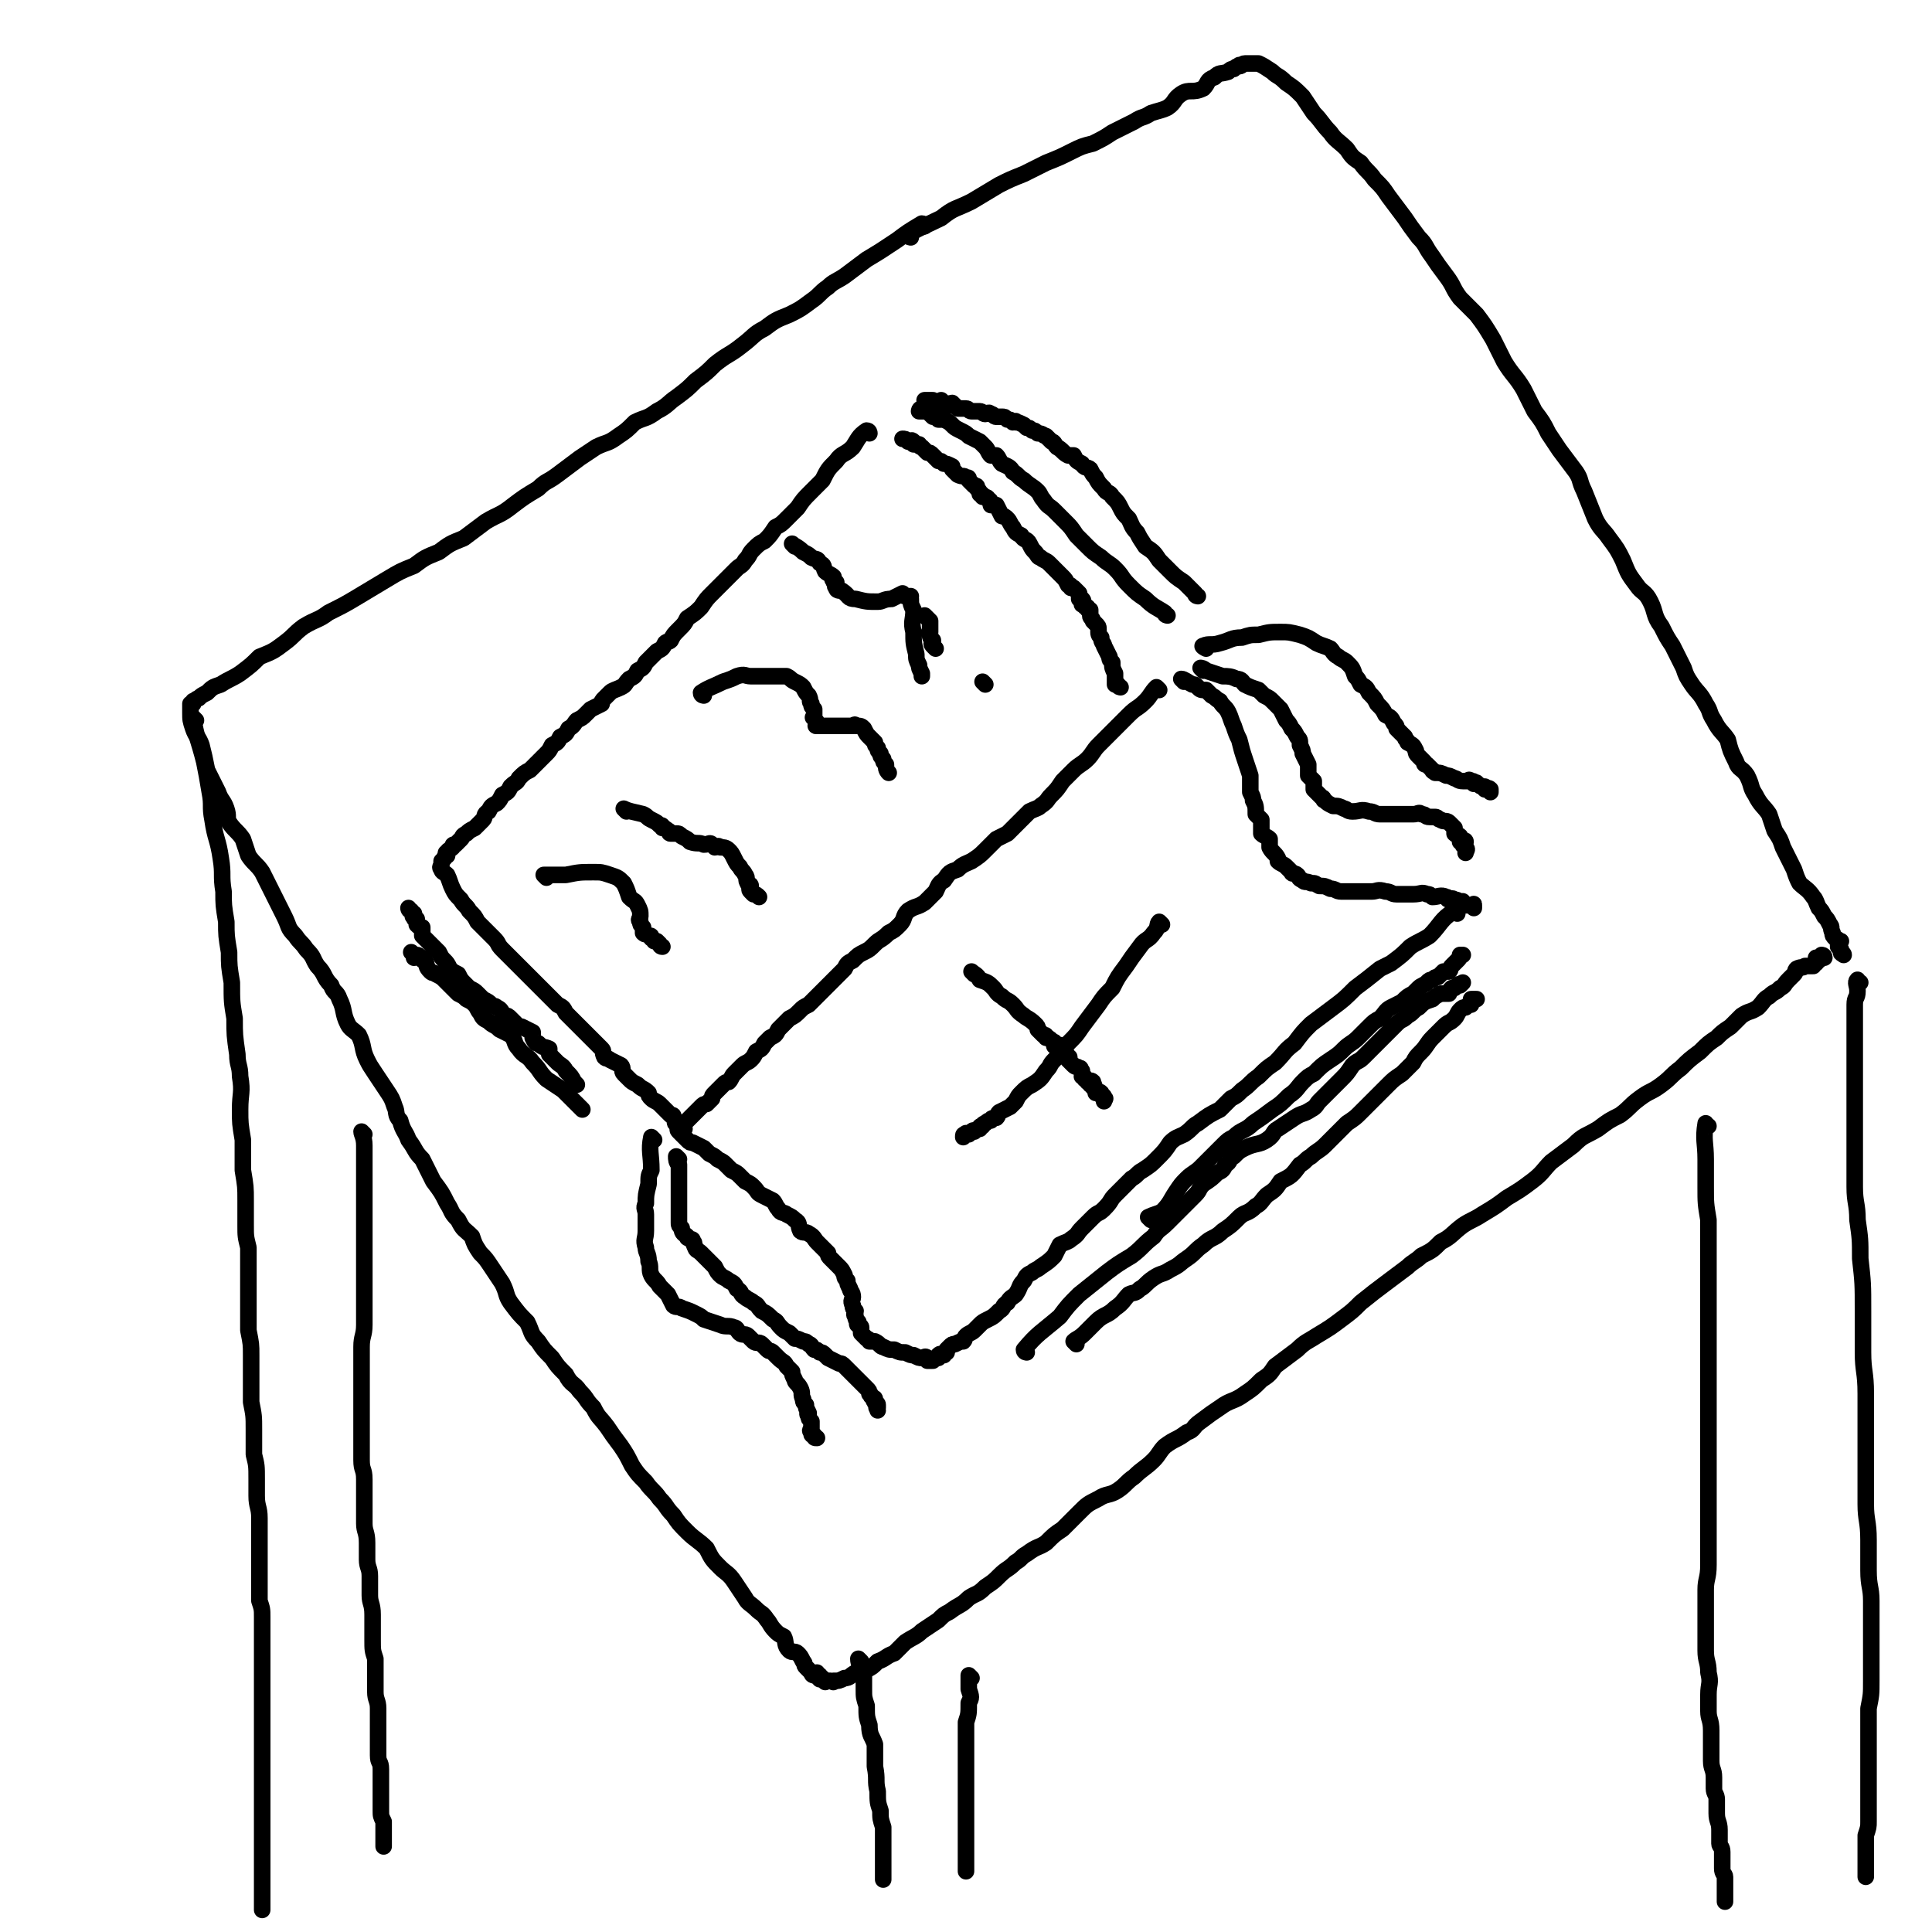 <svg viewBox='0 0 700 700' version='1.1' xmlns='http://www.w3.org/2000/svg' xmlns:xlink='http://www.w3.org/1999/xlink'><g fill='none' stroke='#000000' stroke-width='6' stroke-linecap='round' stroke-linejoin='round'><path d='M429,247c0,0 -1,-1 -1,-1 1,0 2,1 4,2 1,0 1,0 2,1 1,1 1,1 3,1 1,1 1,1 2,2 2,1 1,1 3,2 1,2 2,2 3,4 1,2 1,3 2,5 1,3 1,3 2,5 1,4 1,4 2,7 1,3 1,3 2,6 0,3 0,3 0,6 1,2 1,2 1,3 1,2 1,2 1,5 1,1 1,1 2,2 0,2 0,3 0,5 1,1 2,1 3,2 0,1 0,2 0,3 1,2 2,2 3,4 0,0 0,1 0,1 1,1 2,1 3,2 1,1 1,1 2,2 0,1 1,0 2,1 1,1 0,1 2,2 1,1 1,0 3,1 2,0 1,0 3,1 2,0 2,0 4,1 2,0 2,1 4,1 1,0 1,0 2,0 2,0 2,0 4,0 3,0 3,0 5,0 2,0 2,-1 5,0 2,0 2,1 4,1 1,0 1,0 3,0 2,0 2,0 3,0 3,0 3,-1 5,0 1,0 1,0 2,1 2,0 3,-1 5,0 1,0 0,1 1,1 1,0 1,-1 2,0 1,0 1,0 2,1 1,0 1,-1 1,0 0,0 0,1 0,1 1,0 1,0 2,0 0,0 0,0 0,0 1,0 1,0 1,0 1,0 1,-1 1,0 0,0 0,0 0,1 '/><path d='M420,250c0,0 -1,-1 -1,-1 -2,2 -2,3 -4,5 -3,3 -3,2 -6,5 -3,3 -3,3 -6,6 -3,3 -3,3 -5,5 -2,2 -2,3 -4,5 -2,2 -3,2 -5,4 -2,2 -2,2 -4,4 -2,3 -2,3 -4,5 -2,2 -1,2 -4,4 -1,1 -2,1 -4,2 -2,2 -2,2 -4,4 -2,2 -2,2 -4,4 -2,1 -2,1 -4,2 -2,2 -2,2 -4,4 -2,2 -2,2 -5,4 -2,1 -3,1 -5,3 -3,1 -3,1 -5,4 -2,1 -2,2 -3,4 -2,2 -2,2 -4,4 -3,2 -3,1 -6,3 -2,2 -1,3 -3,5 -2,2 -2,2 -4,3 -3,3 -3,2 -5,4 -2,2 -2,2 -4,3 -2,1 -2,1 -4,3 -2,1 -2,1 -3,3 -1,1 -1,1 -2,2 -2,2 -2,2 -4,4 -2,2 -2,2 -3,3 -2,2 -2,2 -4,4 -2,1 -2,1 -3,2 -2,2 -2,2 -4,3 -2,2 -2,2 -4,4 -1,2 -1,2 -3,3 -1,1 -1,1 -2,2 -1,2 -1,2 -3,3 -1,2 -1,2 -2,3 -1,1 -2,1 -3,2 -2,2 -2,2 -3,3 -1,1 -1,2 -2,3 -1,0 -1,0 -2,1 -1,1 -1,1 -2,2 -1,1 -1,1 -1,1 -1,1 -1,1 -1,2 -1,1 -1,1 -2,2 -1,0 -1,0 -2,1 -1,1 -1,1 -2,2 -1,1 -1,1 -2,2 -1,1 -1,1 -1,1 -1,1 -1,1 -1,1 0,1 -1,1 -1,1 0,1 1,1 1,1 -1,0 -1,-1 -2,0 0,0 -1,0 0,1 0,0 0,0 1,1 1,1 1,1 2,2 1,1 1,1 2,1 2,1 2,1 4,2 1,1 1,1 2,2 2,1 2,1 3,2 2,1 2,1 3,2 1,1 1,1 2,2 2,1 2,1 3,2 1,1 1,1 2,2 2,1 2,1 3,2 2,2 1,2 3,3 2,1 2,1 4,2 1,1 1,2 2,3 1,2 2,1 3,2 2,1 2,1 3,2 2,1 1,2 2,4 1,1 2,0 3,1 2,1 2,2 3,3 1,1 1,1 2,2 1,1 1,1 2,2 0,1 0,1 1,2 1,1 1,1 2,2 0,0 0,0 1,1 1,1 1,1 2,3 0,1 0,1 1,2 0,1 0,1 1,3 0,1 1,1 1,3 0,1 -1,1 0,3 0,1 0,1 1,2 0,1 -1,1 0,2 0,1 0,1 1,2 0,0 -1,1 0,1 0,1 1,0 1,1 0,1 0,1 0,2 1,1 1,1 2,2 0,0 1,0 1,1 1,0 2,0 2,0 2,1 2,2 3,2 2,1 2,1 4,1 2,1 2,1 4,1 2,1 2,1 3,1 2,1 2,1 3,1 1,0 1,-1 2,0 0,0 0,0 0,1 1,0 1,0 1,0 0,0 0,0 1,0 '/><path d='M528,331c0,0 -1,-1 -1,-1 -5,3 -5,5 -9,9 -3,2 -4,2 -7,4 -3,3 -3,3 -7,6 -2,1 -2,1 -4,2 -5,4 -5,4 -9,7 -4,4 -4,4 -8,7 -4,3 -4,3 -8,6 -3,3 -3,3 -6,7 -4,3 -3,3 -7,7 -3,2 -3,2 -6,5 -3,2 -3,3 -6,5 -2,2 -2,2 -4,3 -2,2 -2,2 -4,4 -4,2 -4,2 -8,5 -2,1 -2,2 -5,4 -2,1 -3,1 -5,3 -2,3 -2,3 -5,6 -2,2 -2,2 -5,4 -2,1 -2,2 -4,3 -3,3 -3,3 -6,6 -2,2 -1,2 -4,5 -2,2 -2,1 -4,3 -2,2 -2,2 -4,4 -2,2 -1,2 -4,4 -1,1 -2,1 -4,2 -1,2 -1,2 -2,4 -2,2 -2,2 -5,4 -1,1 -2,1 -3,2 -2,1 -2,1 -3,3 -2,2 -1,2 -3,5 -1,1 -2,1 -3,3 -2,1 -1,2 -3,3 -2,2 -2,2 -4,3 -2,1 -2,1 -3,2 -1,1 -1,1 -2,2 -1,1 -2,1 -3,2 -1,1 0,1 -1,2 -1,0 -1,0 -3,1 -1,0 -1,0 -2,1 0,0 0,0 -1,1 0,0 0,0 0,1 -1,0 -1,0 -1,1 -1,0 -1,-1 -2,0 0,0 0,0 0,1 '/><path d='M246,420c0,0 -1,-1 -1,-1 0,1 0,2 1,3 0,1 0,1 0,2 0,2 0,2 0,3 0,1 0,1 0,2 0,2 0,2 0,3 0,1 0,1 0,2 0,1 0,1 0,1 0,1 0,1 0,2 0,1 0,1 0,1 0,1 0,1 0,1 0,1 0,1 0,1 0,1 0,1 0,1 0,1 0,1 0,1 0,1 0,1 0,1 0,1 0,1 1,2 0,2 1,2 2,3 0,1 0,0 1,1 1,0 1,0 1,1 1,0 0,1 1,2 0,1 1,1 2,2 1,1 1,1 2,2 2,2 2,2 3,3 1,2 1,2 2,3 1,1 2,1 3,2 2,1 2,1 3,3 2,1 1,2 3,3 1,1 2,1 3,2 2,1 1,1 3,3 2,1 2,1 4,3 2,1 1,1 3,3 1,1 1,1 3,2 1,1 1,1 2,2 1,0 1,0 3,1 1,0 1,0 2,1 1,0 1,1 2,2 1,0 1,0 2,1 1,0 1,0 2,1 0,0 0,0 1,1 2,1 2,1 4,2 1,0 1,0 2,1 2,2 2,2 4,4 1,1 1,1 1,1 2,2 2,2 3,3 1,1 1,1 1,2 1,0 0,1 1,1 0,1 1,0 1,1 0,0 -1,0 0,1 0,1 1,0 1,1 0,0 0,0 0,1 -1,0 0,0 0,1 '/><path d='M237,413c0,0 -1,-1 -1,-1 -1,5 0,6 0,12 -1,2 -1,2 -1,5 -1,4 -1,4 -1,7 -1,2 0,2 0,4 0,3 0,3 0,6 0,3 -1,3 0,6 0,2 1,2 1,5 1,2 0,3 1,5 1,2 2,2 3,4 2,2 2,2 3,3 1,2 1,2 2,4 1,1 2,0 3,1 3,1 3,1 5,2 2,1 2,1 3,2 3,1 3,1 6,2 2,1 3,0 5,1 1,0 1,1 2,2 1,1 2,0 3,1 1,1 1,1 2,2 1,1 2,0 3,1 1,1 1,1 2,2 1,1 1,0 2,1 1,1 1,1 2,2 2,2 2,1 3,3 1,1 1,1 2,2 0,1 0,1 1,3 0,1 1,1 2,3 1,2 0,2 1,4 0,1 0,1 1,2 0,1 0,1 1,3 0,0 -1,0 0,1 0,1 0,1 1,2 0,0 0,0 0,1 0,1 0,1 0,1 0,0 0,0 0,1 0,0 -1,0 0,1 0,1 0,1 1,1 0,1 0,1 1,1 '/><path d='M436,243c0,0 -1,-1 -1,-1 0,0 1,0 2,1 3,1 3,1 6,2 2,0 3,0 5,1 2,0 2,1 3,2 2,1 2,1 5,2 1,1 1,1 2,2 2,1 2,1 3,2 2,2 2,2 3,3 1,2 1,2 2,4 1,1 1,1 2,3 1,1 1,1 2,3 1,1 1,1 1,3 1,2 1,2 1,3 1,2 1,2 2,4 0,1 0,1 0,2 0,1 0,1 0,2 1,1 1,1 2,2 0,1 0,1 0,2 0,1 0,1 0,1 1,1 1,1 1,1 1,1 1,1 2,2 1,0 0,1 1,1 1,1 1,1 3,2 2,0 2,0 4,1 1,0 1,1 3,1 3,0 3,-1 6,0 2,0 2,1 4,1 3,0 3,0 5,0 2,0 2,0 4,0 2,0 2,0 3,0 2,0 2,-1 3,0 2,0 1,1 3,1 1,0 1,0 2,0 1,0 1,1 2,1 1,1 2,0 3,1 1,1 1,1 2,2 0,1 0,1 0,2 1,1 1,0 2,1 0,1 0,2 0,2 1,0 2,-1 2,0 0,0 -1,1 -1,1 0,1 1,0 1,1 1,1 0,1 0,2 '/><path d='M437,235c0,0 -2,-1 -1,-1 2,-1 3,0 6,-1 4,-1 4,-2 8,-2 3,-1 3,-1 6,-1 4,-1 4,-1 8,-1 3,0 3,0 7,1 3,1 3,1 6,3 2,1 3,1 5,2 1,1 1,2 3,3 1,1 2,1 3,2 2,2 2,2 3,5 1,1 1,1 2,3 2,1 2,1 3,3 2,2 2,2 3,4 2,2 2,2 3,4 2,1 2,1 3,3 1,1 1,1 1,2 2,2 2,2 3,3 0,1 1,1 1,2 2,1 2,1 3,3 0,1 0,1 1,2 1,1 1,1 2,2 0,1 0,1 1,1 1,1 1,1 2,2 0,1 1,0 1,1 2,0 2,0 4,1 1,0 1,0 3,1 1,0 1,1 3,1 1,0 1,0 2,0 0,0 0,-1 1,0 1,0 1,0 1,1 1,0 1,-1 1,0 1,0 1,1 2,1 0,0 0,0 1,0 0,0 0,1 0,1 1,0 1,-1 2,0 0,0 0,0 0,1 '/><path d='M406,249c0,0 -1,0 -1,-1 0,0 0,0 -1,0 0,-2 0,-2 0,-4 -1,-2 -1,-2 -1,-4 -1,-1 -1,-1 -1,-2 -1,-2 -1,-2 -2,-4 0,-1 -1,-1 -1,-3 -1,-1 -1,-1 -1,-3 0,-1 0,-1 -1,-2 0,0 0,0 -1,-1 0,-1 -1,-1 -1,-2 0,0 0,0 0,-1 0,0 0,0 0,-1 -1,0 -1,0 -1,-1 -1,0 -1,0 -1,-1 -1,0 -1,0 -1,0 0,-1 1,-1 0,-2 0,0 0,0 -1,0 0,-1 0,-1 0,-2 -1,-1 -1,-1 -2,-2 0,0 0,0 -1,0 0,-1 0,-1 -1,-1 -1,-2 -1,-2 -2,-3 -1,-1 -1,-1 -2,-2 -1,-1 -1,-1 -3,-3 -1,-1 -2,-1 -3,-2 -1,0 -1,-1 -2,-2 -1,-1 -1,-1 -2,-3 -1,-2 -2,-1 -3,-3 -2,-1 -2,-1 -3,-3 -1,-1 -1,-2 -2,-3 -1,-1 -1,-1 -2,-1 -1,-2 -1,-2 -2,-4 -1,0 -1,0 -2,0 0,-1 0,-2 -1,-2 0,-1 -1,-1 -2,-1 0,-1 0,-1 -1,-1 0,-1 0,-1 -1,-2 0,-1 0,-1 -1,-1 -1,-1 -1,-1 -2,-2 0,-1 0,-1 -1,-1 -1,-1 -1,0 -3,-1 -1,-1 -1,-1 -2,-2 0,-1 0,-1 0,-1 -2,-1 -2,-1 -3,-1 -1,-1 -1,-1 -2,-1 -1,-1 -1,-1 -1,-1 -1,-1 -1,-1 -1,-1 -1,-1 -1,-1 -2,-1 -1,-1 -1,-1 -1,-1 -1,-1 -1,-1 -1,-1 -1,0 -1,-1 -1,-1 -1,0 -1,0 -2,0 0,0 0,0 0,0 -1,-1 0,-1 0,-1 -1,-1 -1,0 -2,0 0,0 0,0 0,0 -1,-1 -1,-1 -2,-1 0,0 0,0 0,0 '/><path d='M315,157c0,0 0,-1 -1,-1 -3,2 -3,3 -5,6 -3,3 -4,2 -6,5 -3,3 -3,3 -5,7 -2,2 -2,2 -4,4 -3,3 -3,3 -5,6 -2,2 -2,2 -4,4 -2,2 -2,2 -4,3 -2,3 -2,3 -4,5 -2,1 -2,1 -4,3 -2,2 -1,2 -3,4 -1,2 -2,2 -3,3 -2,2 -2,2 -3,3 -2,2 -2,2 -3,3 -2,2 -2,2 -3,3 -2,2 -2,2 -4,5 -2,2 -2,2 -5,4 -1,2 -1,2 -3,4 -2,2 -2,2 -3,4 -1,1 -1,0 -2,1 -1,2 -1,2 -3,3 -2,2 -2,2 -4,4 -1,2 -1,2 -3,3 -1,2 -1,2 -3,3 -2,2 -1,2 -3,3 -2,1 -3,1 -4,2 -1,1 -1,1 -2,2 -1,1 -1,1 -1,2 -2,1 -2,1 -4,2 -1,1 -1,1 -2,2 -1,1 -1,1 -3,2 -1,1 -1,2 -3,3 -1,2 -1,2 -3,3 -1,2 -1,2 -3,3 -1,2 -1,2 -2,3 -2,2 -2,2 -4,4 -1,1 -1,1 -2,2 -2,1 -2,1 -4,3 -1,2 -1,1 -3,3 -1,2 -1,2 -3,3 -1,2 -1,2 -2,3 -2,1 -2,1 -3,3 -2,1 -1,2 -2,3 -2,2 -2,2 -3,3 -2,1 -2,1 -3,2 -2,1 -1,1 -2,2 -1,1 -1,1 -2,2 -1,0 -1,0 -1,1 -1,1 -2,1 -2,2 -1,0 0,0 0,1 0,0 -1,0 -1,1 0,0 0,0 0,0 -1,1 -1,1 -1,1 0,0 0,0 0,1 0,1 -1,1 0,2 0,1 1,1 2,2 1,2 1,3 2,5 1,2 1,2 3,4 1,2 2,2 3,4 2,2 2,2 3,4 2,2 2,2 3,3 2,2 2,2 3,3 2,2 1,2 3,4 2,2 2,2 4,4 1,1 1,1 2,2 2,2 2,2 3,3 1,1 1,1 2,2 2,2 2,2 3,3 2,2 2,2 4,4 1,1 1,1 2,2 2,1 2,1 3,3 2,2 2,2 4,4 1,1 1,1 2,2 2,2 2,2 4,4 1,1 1,1 3,3 1,1 0,1 1,3 1,1 1,0 2,1 2,1 2,1 4,2 1,1 0,2 1,3 1,1 1,1 2,2 1,1 1,1 3,2 2,2 2,1 4,3 0,1 0,1 1,2 1,1 2,1 3,2 1,1 1,1 2,2 1,1 1,1 2,2 1,0 1,0 1,1 1,1 1,1 1,1 0,0 -1,1 0,1 0,0 1,-1 1,0 0,0 -1,0 0,1 0,0 1,0 1,0 '/><path d='M209,393c0,0 0,0 -1,-1 -1,-2 -1,-2 -3,-4 -1,-2 -2,-2 -3,-3 -2,-2 -2,-2 -3,-3 0,-1 0,-1 0,-2 -2,-1 -2,0 -4,-2 -1,0 -1,0 -2,-2 0,0 0,-1 0,-2 -2,-1 -2,-1 -4,-2 -1,0 -1,0 -2,-1 -1,-1 -1,-1 -2,-2 -1,-1 -1,-1 -2,-1 -2,-2 -1,-2 -3,-3 -1,-1 -1,0 -2,-1 -1,-1 -1,-1 -3,-2 -1,-1 -1,-1 -2,-2 -1,-1 -1,-1 -3,-2 -1,-1 -1,-1 -2,-2 -1,-1 -1,-1 -2,-3 -2,-1 -2,-1 -3,-2 -1,-2 -1,-2 -2,-3 -1,-1 -1,-1 -2,-3 -1,-1 -1,-1 -2,-2 -1,-1 -1,-1 -2,-2 -1,-1 -1,-1 -2,-2 0,-1 0,-1 0,-3 -1,0 -1,0 -2,-1 0,-1 0,-1 0,-2 -1,0 -1,0 -1,-1 -1,0 0,0 0,-1 0,0 -1,0 -1,-1 -1,0 -1,-1 -1,-1 '/><path d='M211,402c0,0 0,0 -1,-1 -3,-3 -3,-3 -6,-6 -3,-2 -3,-2 -6,-4 -3,-3 -2,-3 -5,-6 -2,-3 -3,-2 -5,-5 -2,-2 -1,-3 -3,-5 -2,-1 -2,-1 -4,-2 -2,-2 -2,-1 -4,-3 -2,-1 -2,-1 -3,-3 -1,-1 -1,-2 -2,-3 -1,-1 -1,-1 -3,-2 -1,-1 -1,-1 -3,-2 -1,-1 -1,-1 -2,-2 -1,-1 -1,-1 -3,-3 -1,-1 -1,-1 -3,-2 -1,-1 -1,0 -2,-1 -2,-2 -1,-2 -2,-4 -1,0 -1,0 -1,-1 -1,0 -1,-1 -2,-1 0,0 0,1 -1,1 0,0 0,-1 0,-1 -1,-1 -1,-1 -1,-1 '/><path d='M423,223c0,0 -1,0 -1,-1 -3,-2 -4,-2 -7,-5 -3,-2 -3,-2 -6,-5 -3,-3 -2,-3 -5,-6 -2,-2 -3,-2 -5,-4 -3,-2 -3,-2 -5,-4 -2,-2 -2,-2 -4,-4 -2,-3 -2,-3 -4,-5 -2,-2 -2,-2 -4,-4 -2,-2 -2,-1 -4,-4 -1,-1 -1,-2 -2,-3 -2,-2 -3,-2 -5,-4 -2,-1 -2,-2 -4,-3 -1,-2 -2,-2 -4,-3 -1,-1 -1,-2 -2,-3 -1,0 -1,0 -2,0 -1,-1 -1,-2 -2,-3 -1,-1 -1,-1 -2,-2 -2,-1 -2,-1 -4,-2 -1,-1 -1,-1 -3,-2 -2,-1 -2,-1 -3,-2 -1,-1 -1,-1 -3,-2 -1,0 -1,0 -2,0 -1,-1 -1,-1 -2,-1 -1,-1 -1,-1 -2,-2 -1,0 -1,0 -1,0 -1,0 -1,0 -2,0 0,0 0,-1 1,-1 '/><path d='M434,216c0,0 -1,0 -1,-1 -2,-2 -2,-2 -4,-4 -3,-2 -3,-2 -5,-4 -2,-2 -2,-2 -4,-4 -2,-3 -2,-3 -5,-5 -2,-3 -2,-3 -3,-5 -2,-2 -2,-3 -3,-5 -2,-2 -2,-2 -3,-4 -1,-2 -1,-2 -3,-4 -1,-2 -2,-1 -3,-3 -2,-2 -2,-2 -3,-4 -1,-1 -1,-1 -2,-3 -1,-1 -2,0 -3,-2 -2,-1 -2,-1 -3,-3 -1,0 -1,0 -2,0 -2,-1 -2,-2 -4,-3 -1,-1 -1,-2 -2,-2 -1,-1 -1,-1 -2,-2 -1,0 -1,-1 -3,-1 -1,-1 -1,-1 -2,-1 -1,-1 -1,-1 -2,-1 -1,-1 -1,-1 -1,-1 -2,-1 -2,-1 -3,-1 0,-1 0,0 -1,0 -1,-1 -1,-1 -2,-1 -1,-1 -1,-1 -2,-1 -1,0 -1,0 -2,0 -1,0 -1,-1 -2,-1 -1,-1 -1,0 -2,0 -1,0 -1,-1 -2,-1 -2,0 -2,0 -3,0 -1,0 -1,-1 -2,-1 -2,0 -2,0 -3,0 -1,-1 -1,-1 -2,-2 -1,0 -1,1 -1,1 -1,0 -1,0 -1,0 -1,-1 -1,-1 -2,-2 0,0 0,1 -1,1 -1,0 -1,0 -1,0 -1,0 -1,-1 -1,-1 -1,0 -1,0 -1,0 -1,0 -1,0 -1,0 -1,0 -1,0 -1,0 '/><path d='M336,224c0,0 -1,-1 -1,-1 0,0 1,1 2,2 0,1 0,1 0,2 0,1 0,1 0,2 0,0 -1,0 0,1 0,1 0,1 1,2 0,0 0,0 0,1 0,0 -1,0 0,1 0,0 0,0 1,1 '/><path d='M288,198c0,0 -1,-1 -1,-1 1,1 2,1 4,3 2,1 2,1 3,2 2,1 2,0 3,2 2,1 1,1 2,3 1,1 2,1 3,2 0,0 -1,1 0,1 0,1 0,1 1,1 0,1 -1,1 0,2 0,1 1,1 2,1 3,2 2,3 5,3 4,1 4,1 8,1 2,0 2,-1 5,-1 2,-1 2,-1 4,-2 0,0 0,1 1,1 1,0 1,0 1,0 0,0 0,0 1,0 0,0 -1,0 0,1 0,2 0,2 1,4 0,4 -1,4 0,8 0,4 0,4 1,8 0,2 0,2 1,4 0,1 0,1 1,3 0,1 0,1 0,1 '/><path d='M357,248c0,0 -1,-1 -1,-1 '/><path d='M255,252c0,0 -1,0 -1,-1 3,-2 4,-2 8,-4 3,-1 3,-1 5,-2 3,-1 3,0 5,0 4,0 4,0 9,0 2,0 2,0 4,0 2,1 1,1 3,2 2,1 2,1 3,2 1,2 1,2 2,3 1,2 0,2 1,3 0,1 0,1 1,2 0,1 0,1 0,2 0,1 -1,1 0,1 0,1 1,1 1,2 0,1 -1,1 0,1 0,0 0,0 1,0 1,0 1,0 2,0 2,0 2,0 4,0 2,0 2,0 3,0 2,0 2,0 3,0 0,0 1,-1 1,0 2,0 2,0 3,1 1,2 1,2 2,3 1,1 1,1 2,2 0,1 0,1 1,2 0,1 0,1 1,2 0,1 0,1 1,2 0,1 0,1 1,2 0,1 0,2 1,3 '/><path d='M227,294c0,0 -1,-1 -1,-1 2,1 3,1 7,2 2,1 1,1 3,2 2,1 2,1 3,2 1,0 1,0 1,1 1,0 1,0 2,1 1,0 0,1 1,1 1,0 1,0 2,0 1,0 1,0 2,1 2,1 2,1 3,2 3,1 3,0 5,1 2,0 2,-1 3,0 0,0 0,0 1,1 1,0 1,-1 2,0 1,0 2,0 3,1 1,1 1,1 2,3 1,2 1,2 2,3 1,2 1,1 2,3 1,1 0,2 1,3 0,1 1,0 1,1 0,1 -1,1 0,2 0,0 0,0 1,1 1,0 1,0 2,1 '/><path d='M198,318c0,0 -1,-1 -1,-1 3,0 4,0 8,0 5,-1 5,-1 10,-1 3,0 3,0 6,1 3,1 3,1 5,3 1,2 1,2 2,5 2,2 2,1 3,3 1,2 1,2 1,4 0,1 -1,1 0,2 0,1 0,1 1,2 0,0 0,0 0,1 0,0 0,1 0,1 1,1 1,0 2,1 1,0 1,0 1,1 1,0 1,1 1,1 0,0 0,0 1,0 0,0 0,0 1,1 0,0 0,1 1,1 '/><path d='M421,335c0,0 -1,-1 -1,-1 -1,1 0,2 -2,4 -2,3 -3,2 -5,5 -3,4 -3,4 -5,7 -3,4 -3,4 -5,8 -3,3 -3,3 -5,6 -3,4 -3,4 -6,8 -2,3 -2,3 -5,6 -2,3 -2,3 -5,6 -2,2 -1,2 -3,4 -2,3 -2,3 -5,5 -2,1 -2,1 -4,3 -1,1 -1,1 -2,3 -1,1 -1,1 -2,2 -2,1 -2,1 -4,2 -1,1 0,1 -1,2 -1,0 -2,0 -2,1 -1,0 -1,0 -2,1 0,0 -1,0 -1,1 -1,0 -1,0 -1,1 -1,0 -1,0 -2,1 0,0 0,-1 -1,0 0,0 0,0 -1,1 0,0 0,0 -1,0 0,0 0,-1 0,0 -1,0 -1,0 -1,1 '/><path d='M353,353c0,0 -1,-1 -1,-1 1,1 2,1 3,3 3,1 3,1 5,3 1,1 1,2 3,3 2,2 2,1 4,3 2,2 1,2 4,4 1,1 2,1 4,3 1,1 1,1 1,2 1,1 1,1 2,2 1,0 1,0 1,1 1,0 1,0 2,1 0,0 0,0 0,0 1,1 1,0 1,1 1,0 0,1 0,1 1,0 2,-1 2,0 0,0 -1,0 -1,1 1,0 1,0 1,0 1,1 0,1 0,1 1,0 1,0 1,1 1,0 2,0 2,1 1,0 0,0 0,1 1,1 1,1 2,2 1,1 1,0 2,1 1,0 0,0 1,1 0,0 0,0 0,1 0,0 0,0 0,0 1,1 0,1 0,1 1,0 1,0 1,1 1,0 1,1 1,1 1,0 1,-1 2,0 0,0 -1,1 -1,1 1,0 1,-1 1,0 1,0 0,1 0,1 1,1 1,0 1,1 1,0 0,0 0,1 1,0 1,-1 2,0 0,0 0,0 0,1 1,0 1,0 1,1 1,0 0,0 0,1 '/><path d='M335,82c0,0 0,-1 -1,-1 -5,3 -5,3 -9,6 -6,4 -6,4 -11,7 -4,3 -4,3 -8,6 -3,2 -4,2 -6,4 -3,2 -3,3 -6,5 -4,3 -4,3 -8,5 -5,2 -5,2 -9,5 -4,2 -4,3 -8,6 -5,4 -5,3 -10,7 -3,3 -3,3 -7,6 -3,3 -3,3 -7,6 -3,2 -3,3 -7,5 -4,3 -4,2 -8,4 -3,3 -3,3 -6,5 -4,3 -4,2 -8,4 -3,2 -3,2 -6,4 -4,3 -4,3 -8,6 -4,3 -4,2 -7,5 -5,3 -5,3 -9,6 -5,4 -5,3 -10,6 -4,3 -4,3 -8,6 -5,2 -5,2 -9,5 -5,2 -5,2 -9,5 -5,2 -5,2 -10,5 -5,3 -5,3 -10,6 -5,3 -5,3 -11,6 -4,3 -4,2 -9,5 -4,3 -3,3 -7,6 -4,3 -4,3 -9,5 -3,3 -3,3 -7,6 -3,2 -4,2 -7,4 -3,1 -3,1 -5,3 -2,1 -2,1 -3,2 -1,0 -1,1 -2,1 0,0 0,0 0,1 0,0 0,0 0,0 0,0 -1,0 -1,0 0,0 0,0 0,1 0,0 0,0 0,1 0,0 0,0 0,1 0,3 0,3 1,6 1,3 2,3 3,6 1,4 1,4 2,9 2,4 2,4 4,8 1,3 2,3 3,6 1,3 0,3 1,5 2,3 3,3 5,6 1,3 1,3 2,6 2,3 3,3 5,6 2,4 2,4 4,8 2,4 2,4 4,8 2,4 1,4 4,7 2,3 2,2 4,5 3,3 2,3 4,6 3,3 2,4 5,7 1,3 2,2 3,5 2,4 1,5 3,9 1,2 2,2 4,4 2,4 1,5 3,9 1,2 1,2 3,5 2,3 2,3 4,6 2,3 2,3 3,6 1,2 0,3 2,5 1,4 2,4 3,7 3,4 2,4 5,7 2,4 2,4 4,8 3,4 3,4 5,8 2,3 1,3 4,6 2,4 2,3 5,6 1,3 1,3 3,6 2,2 2,2 4,5 2,3 2,3 4,6 2,4 1,4 3,7 3,4 3,4 6,7 2,4 1,4 4,7 2,3 2,3 5,6 2,3 2,3 5,6 2,4 3,3 5,6 3,3 2,3 5,6 2,4 2,3 5,7 2,3 2,3 5,7 2,3 2,3 4,7 2,3 2,3 5,6 2,3 3,3 5,6 3,3 2,3 5,6 2,3 2,3 5,6 3,3 4,3 7,6 2,4 2,4 5,7 2,2 3,2 5,5 2,3 2,3 4,6 1,2 2,2 4,4 2,2 2,1 4,4 1,1 1,2 3,4 1,1 1,1 3,2 1,2 0,3 2,5 1,1 2,0 3,1 1,1 1,1 2,3 1,1 0,1 1,2 1,1 1,1 2,2 0,0 0,1 1,1 0,0 1,-1 1,-1 0,1 -1,1 0,1 0,1 1,0 1,0 0,1 -1,1 0,1 0,1 0,0 1,0 1,1 0,1 1,1 0,1 0,0 1,0 0,0 0,0 1,0 1,0 1,1 1,0 2,0 2,0 4,-1 2,0 2,-1 4,-2 2,-1 2,0 4,-1 2,-1 2,-1 4,-3 3,-1 3,-2 6,-3 2,-2 2,-2 4,-4 3,-2 4,-2 6,-4 3,-2 3,-2 6,-4 2,-2 2,-2 4,-3 4,-3 4,-2 7,-5 3,-2 3,-1 6,-4 3,-2 3,-2 5,-4 3,-3 3,-2 6,-5 2,-1 2,-2 4,-3 4,-3 4,-2 7,-4 3,-3 3,-3 6,-5 3,-3 3,-3 6,-6 3,-3 3,-3 7,-5 3,-2 4,-1 7,-3 3,-2 3,-3 6,-5 3,-3 4,-3 7,-6 2,-2 2,-3 4,-5 4,-3 4,-2 8,-5 3,-1 2,-2 5,-4 4,-3 4,-3 7,-5 4,-3 5,-2 9,-5 3,-2 3,-2 6,-5 3,-2 3,-2 5,-5 4,-3 4,-3 8,-6 3,-3 4,-3 7,-5 5,-3 5,-3 9,-6 4,-3 4,-3 7,-6 5,-4 5,-4 9,-7 4,-3 4,-3 8,-6 2,-2 3,-2 5,-4 4,-2 4,-2 7,-5 4,-2 4,-3 8,-6 3,-2 4,-2 7,-4 5,-3 5,-3 9,-6 5,-3 5,-3 9,-6 4,-3 4,-4 7,-7 4,-3 4,-3 8,-6 4,-4 4,-3 9,-6 4,-3 4,-3 8,-5 4,-3 3,-3 7,-6 4,-3 4,-2 8,-5 4,-3 3,-3 7,-6 3,-3 3,-3 7,-6 3,-3 3,-3 6,-5 2,-2 2,-2 5,-4 2,-2 2,-2 4,-4 3,-2 3,-1 6,-3 2,-2 2,-3 4,-4 2,-2 2,-1 4,-3 2,-1 1,-1 3,-3 1,-1 1,-1 2,-2 1,-1 0,-1 1,-2 2,-1 2,0 3,-1 1,0 1,0 3,0 0,-1 0,-1 1,-1 0,-1 0,-1 0,-2 1,0 1,1 1,1 1,-1 1,-1 2,-1 0,-1 -1,-1 -1,-1 '/><path d='M330,86c0,0 -1,0 -1,-1 5,-3 6,-3 12,-6 5,-4 5,-3 11,-6 5,-3 5,-3 10,-6 4,-2 4,-2 9,-4 4,-2 4,-2 8,-4 5,-2 5,-2 9,-4 4,-2 4,-2 8,-3 4,-2 4,-2 7,-4 4,-2 4,-2 8,-4 3,-2 3,-1 6,-3 3,-1 4,-1 6,-2 3,-2 2,-3 5,-5 3,-2 4,0 8,-2 2,-2 1,-3 4,-4 2,-2 2,-1 5,-2 1,-1 1,-1 2,-1 1,-1 1,-1 2,-1 0,-1 0,0 0,0 1,0 1,-1 2,-1 0,0 0,0 0,0 1,0 1,0 1,0 1,0 1,0 1,0 1,0 1,0 1,0 1,0 1,0 2,0 2,1 2,1 5,3 2,2 2,1 5,4 3,2 3,2 6,5 2,3 2,3 4,6 3,3 3,4 6,7 2,3 3,3 6,6 2,3 2,3 5,5 2,3 3,3 5,6 3,3 3,3 5,6 3,4 3,4 6,8 2,3 2,3 5,7 3,3 2,3 5,7 2,3 2,3 5,7 3,4 2,4 5,8 3,3 3,3 6,6 3,4 3,4 6,9 2,4 2,4 4,8 3,5 4,5 7,10 2,4 2,4 4,8 3,4 3,4 5,8 2,3 2,3 4,6 3,4 3,4 6,8 2,3 1,3 3,7 2,5 2,5 4,10 2,4 3,4 5,7 3,4 3,4 5,8 2,5 2,5 5,9 2,3 3,2 5,6 2,4 1,5 4,9 2,4 2,4 4,7 2,4 2,4 4,8 1,3 1,3 3,6 2,3 3,3 5,7 2,3 1,3 3,6 2,4 3,4 5,7 1,4 1,4 3,8 1,3 2,2 4,5 2,4 1,4 3,7 2,4 3,4 5,7 1,3 1,3 2,6 2,3 2,3 3,6 1,2 1,2 2,4 1,2 1,2 2,4 1,3 1,3 2,5 2,2 3,2 5,5 1,1 1,2 2,4 1,1 1,1 2,3 1,1 1,1 2,3 1,1 0,1 1,3 0,1 0,1 1,2 0,0 1,0 1,1 0,0 1,0 1,0 0,0 -1,0 -1,1 0,0 0,0 0,1 0,0 0,0 1,1 0,0 0,0 0,1 0,0 0,0 0,0 0,1 1,0 1,1 '/><path d='M674,356c-1,0 -1,-1 -1,-1 -1,1 0,2 0,4 0,3 -1,2 -1,5 0,3 0,3 0,7 0,4 0,4 0,8 0,4 0,4 0,7 0,4 0,4 0,8 0,4 0,4 0,9 0,6 0,6 0,12 0,7 0,7 0,15 0,6 1,6 1,12 1,7 1,7 1,14 1,9 1,9 1,19 0,7 0,7 0,15 0,7 1,7 1,15 0,6 0,6 0,13 0,7 0,7 0,15 0,6 0,6 0,12 0,6 1,6 1,13 0,5 0,5 0,11 0,6 1,6 1,11 0,5 0,5 0,10 0,5 0,5 0,10 0,4 0,4 0,9 0,5 0,5 -1,10 0,4 0,4 0,9 0,3 0,3 0,7 0,3 0,3 0,7 0,2 0,2 0,5 0,2 0,2 0,4 0,2 0,2 0,5 0,2 0,2 0,4 0,2 0,2 -1,5 0,2 0,2 0,3 0,1 0,1 0,3 0,0 0,0 0,1 0,1 0,1 0,2 0,0 0,0 0,1 0,0 0,0 0,1 0,0 0,0 0,0 0,1 0,1 0,1 0,2 0,2 0,3 '/><path d='M312,602c0,0 -1,-1 -1,-1 0,2 1,3 2,5 0,3 0,3 0,6 0,3 0,3 1,6 0,4 0,4 1,7 0,4 1,4 2,7 0,4 0,4 0,8 1,5 0,5 1,9 0,4 0,4 1,7 0,3 0,3 1,6 0,2 0,2 0,5 0,2 0,2 0,4 0,0 0,0 0,1 0,1 0,1 0,2 0,1 0,1 0,1 0,1 0,1 0,1 0,1 0,1 0,1 0,1 0,1 0,1 0,1 0,1 0,2 0,1 0,1 0,1 0,0 0,0 0,0 '/><path d='M71,261c0,0 -1,-1 -1,-1 1,7 2,8 4,16 1,5 1,5 2,11 1,5 0,5 1,10 1,7 2,7 3,14 1,6 0,6 1,12 0,5 0,5 1,11 0,5 0,5 1,11 0,5 0,5 1,11 0,7 0,7 1,13 0,6 0,6 1,13 0,4 1,4 1,8 1,6 0,6 0,12 0,5 0,5 1,11 0,6 0,6 0,11 1,6 1,6 1,11 0,5 0,5 0,9 0,4 0,4 1,8 0,6 0,6 0,11 0,5 0,5 0,11 0,4 0,4 0,8 1,5 1,5 1,9 0,4 0,4 0,9 0,4 0,4 0,8 1,5 1,5 1,10 0,5 0,5 0,9 1,4 1,4 1,9 0,3 0,3 0,6 0,4 1,4 1,8 0,3 0,3 0,7 0,4 0,4 0,8 0,5 0,5 0,10 0,3 0,3 0,5 1,3 1,3 1,6 0,3 0,3 0,7 0,3 0,3 0,6 0,3 0,3 0,7 0,3 0,3 0,6 0,3 0,3 0,6 0,2 0,2 0,4 0,3 0,3 0,5 0,2 0,2 0,5 0,2 0,2 0,4 0,2 0,2 0,5 0,1 0,1 0,3 0,2 0,2 0,4 0,1 0,1 0,3 0,2 0,2 0,4 0,1 0,1 0,3 0,2 0,2 0,4 0,2 0,2 0,4 0,1 0,1 0,3 0,2 0,2 0,3 0,1 0,1 0,3 0,1 0,1 0,2 0,1 0,1 0,2 0,1 0,1 0,2 0,1 0,1 0,1 0,1 0,1 0,2 0,1 0,1 0,1 0,1 0,1 0,1 0,1 0,1 0,1 0,1 0,1 0,1 0,0 0,0 0,0 0,1 0,1 0,1 0,1 0,1 0,1 0,1 0,1 0,1 0,1 0,1 0,1 '/><path d='M132,411c0,0 -1,-1 -1,-1 0,1 1,2 1,5 0,6 0,6 0,12 0,6 0,6 0,12 0,5 0,5 0,11 0,5 0,5 0,10 0,6 0,6 0,12 0,4 0,4 0,8 0,4 -1,4 -1,8 0,3 0,3 0,7 0,3 0,3 0,6 0,3 0,3 0,7 0,4 0,4 0,8 0,4 0,4 0,8 0,3 0,3 0,5 0,4 1,3 1,7 0,2 0,2 0,5 0,3 0,3 0,6 0,2 0,2 0,5 0,3 1,3 1,7 0,3 0,3 0,6 0,3 1,3 1,6 0,4 0,4 0,7 0,3 1,3 1,7 0,2 0,2 0,4 0,3 0,3 0,5 0,4 0,4 1,7 0,3 0,3 0,6 0,3 0,3 0,6 0,3 1,3 1,6 0,3 0,3 0,6 0,3 0,3 0,6 0,2 0,2 0,5 0,3 1,2 1,5 0,2 0,2 0,5 0,2 0,2 0,4 0,2 0,2 0,4 0,1 0,1 0,2 0,2 0,2 1,4 0,2 0,2 0,3 0,2 0,2 0,3 0,0 0,0 0,1 0,0 0,0 0,1 0,0 0,0 0,1 0,0 0,0 0,0 '/><path d='M352,608c0,0 -1,-1 -1,-1 0,1 0,2 0,5 1,3 1,3 0,5 0,4 0,4 -1,7 0,3 0,3 0,5 0,2 0,2 0,5 0,2 0,2 0,4 0,3 0,3 0,6 0,2 0,2 0,5 0,3 0,3 0,6 0,3 0,3 0,6 0,3 0,3 0,6 0,2 0,2 0,5 0,1 0,1 0,2 0,1 0,1 0,2 0,0 0,0 0,1 0,0 0,0 0,1 0,0 0,0 0,0 '/><path d='M619,408c-1,0 -1,-1 -1,-1 -1,6 0,7 0,13 0,5 0,5 0,10 0,6 0,6 1,12 0,6 0,6 0,13 0,6 0,6 0,12 0,6 0,6 0,11 0,6 0,6 0,12 0,5 0,5 0,10 0,5 0,5 0,10 0,6 0,6 0,11 0,5 0,5 0,11 0,4 0,4 0,8 0,5 0,5 0,9 0,5 0,5 0,10 0,4 0,4 0,8 0,5 -1,5 -1,9 0,4 0,4 0,7 0,4 0,4 0,7 0,4 0,4 0,8 0,4 1,4 1,8 1,4 0,4 0,8 0,3 0,3 0,6 0,3 1,3 1,7 0,3 0,3 0,6 0,2 0,2 0,5 0,3 1,3 1,6 0,2 0,2 0,4 0,2 1,2 1,4 0,3 0,3 0,5 0,3 1,3 1,6 0,2 0,2 0,5 0,1 1,1 1,3 0,2 0,2 0,4 0,1 0,1 0,2 0,2 1,2 1,3 0,1 0,1 0,2 0,1 0,1 0,2 0,1 0,1 0,1 0,1 0,1 0,1 0,1 0,1 0,2 0,0 0,0 0,0 0,1 0,1 0,1 '/><path d='M390,487c0,0 -1,-1 -1,-1 1,-1 2,-1 4,-3 2,-2 2,-2 4,-4 3,-3 4,-2 7,-5 3,-2 3,-3 5,-5 2,-1 2,0 4,-2 2,-1 2,-2 5,-4 3,-2 3,-1 6,-3 4,-2 3,-2 6,-4 3,-2 3,-3 6,-5 3,-3 4,-2 7,-5 3,-2 3,-2 6,-5 2,-2 3,-1 6,-4 2,-1 2,-2 4,-4 3,-2 3,-2 5,-5 4,-2 4,-2 7,-6 2,-1 2,-2 4,-3 2,-2 3,-2 5,-4 2,-2 2,-2 4,-4 2,-2 2,-2 4,-4 3,-2 3,-2 5,-4 3,-3 3,-3 5,-5 3,-3 3,-3 5,-5 2,-2 2,-2 5,-4 2,-2 2,-2 4,-4 1,-2 1,-2 3,-4 2,-2 2,-3 4,-5 2,-2 2,-2 4,-4 2,-2 2,-1 4,-3 1,-1 1,-2 2,-3 1,-1 1,-1 2,-1 1,-1 1,-1 2,-1 0,-1 0,-1 0,-2 1,0 1,0 1,0 1,0 1,0 1,0 '/><path d='M372,490c0,0 -1,0 -1,-1 5,-6 6,-6 13,-12 3,-4 3,-4 7,-8 5,-4 5,-4 10,-8 4,-3 4,-3 9,-6 4,-3 4,-4 8,-7 2,-3 2,-2 5,-5 3,-3 3,-3 6,-6 2,-2 2,-2 4,-4 2,-2 1,-2 3,-4 3,-2 3,-2 5,-4 2,-1 2,-1 3,-3 2,-1 1,-2 3,-3 2,-2 2,-2 4,-3 4,-2 5,-1 8,-3 3,-2 2,-3 4,-4 3,-2 3,-2 6,-4 3,-2 3,-1 6,-3 2,-1 2,-2 3,-3 2,-2 2,-2 4,-4 2,-2 2,-2 4,-4 2,-2 2,-2 4,-5 2,-2 2,-1 4,-3 2,-2 2,-2 4,-4 2,-2 2,-2 4,-4 2,-2 2,-2 4,-4 2,-2 2,-1 4,-3 2,-1 2,-2 4,-3 2,-2 2,-2 5,-3 1,-1 1,-1 3,-2 1,0 1,0 3,0 0,-1 0,-1 1,-2 0,0 1,0 1,0 1,-1 1,-1 1,-1 1,-1 1,0 1,0 1,-1 1,-1 1,-1 '/><path d='M417,442c0,0 -1,-1 -1,-1 2,-1 3,-1 5,-2 3,-3 3,-4 5,-7 2,-3 2,-3 4,-5 2,-2 3,-2 5,-4 2,-2 2,-2 4,-4 2,-2 2,-2 4,-4 2,-2 2,-2 4,-3 3,-3 4,-2 7,-5 3,-2 3,-2 7,-5 3,-2 3,-2 6,-5 3,-2 3,-3 5,-5 2,-2 2,-2 4,-3 3,-3 3,-3 6,-5 3,-2 3,-2 5,-4 2,-2 3,-2 5,-4 2,-2 2,-2 4,-4 2,-2 2,-2 4,-3 2,-2 2,-3 4,-4 2,-1 2,-1 4,-2 2,-2 2,-2 4,-3 1,-1 1,-1 2,-2 1,-1 2,-1 3,-2 1,-1 1,-1 2,-1 1,-1 1,-1 2,-1 1,-1 1,-1 2,-2 1,0 1,0 2,0 1,-1 0,-1 1,-2 1,-1 1,-1 2,-2 0,0 0,0 0,0 1,-1 1,-1 1,-2 1,0 1,0 1,0 '/></g>
</svg>